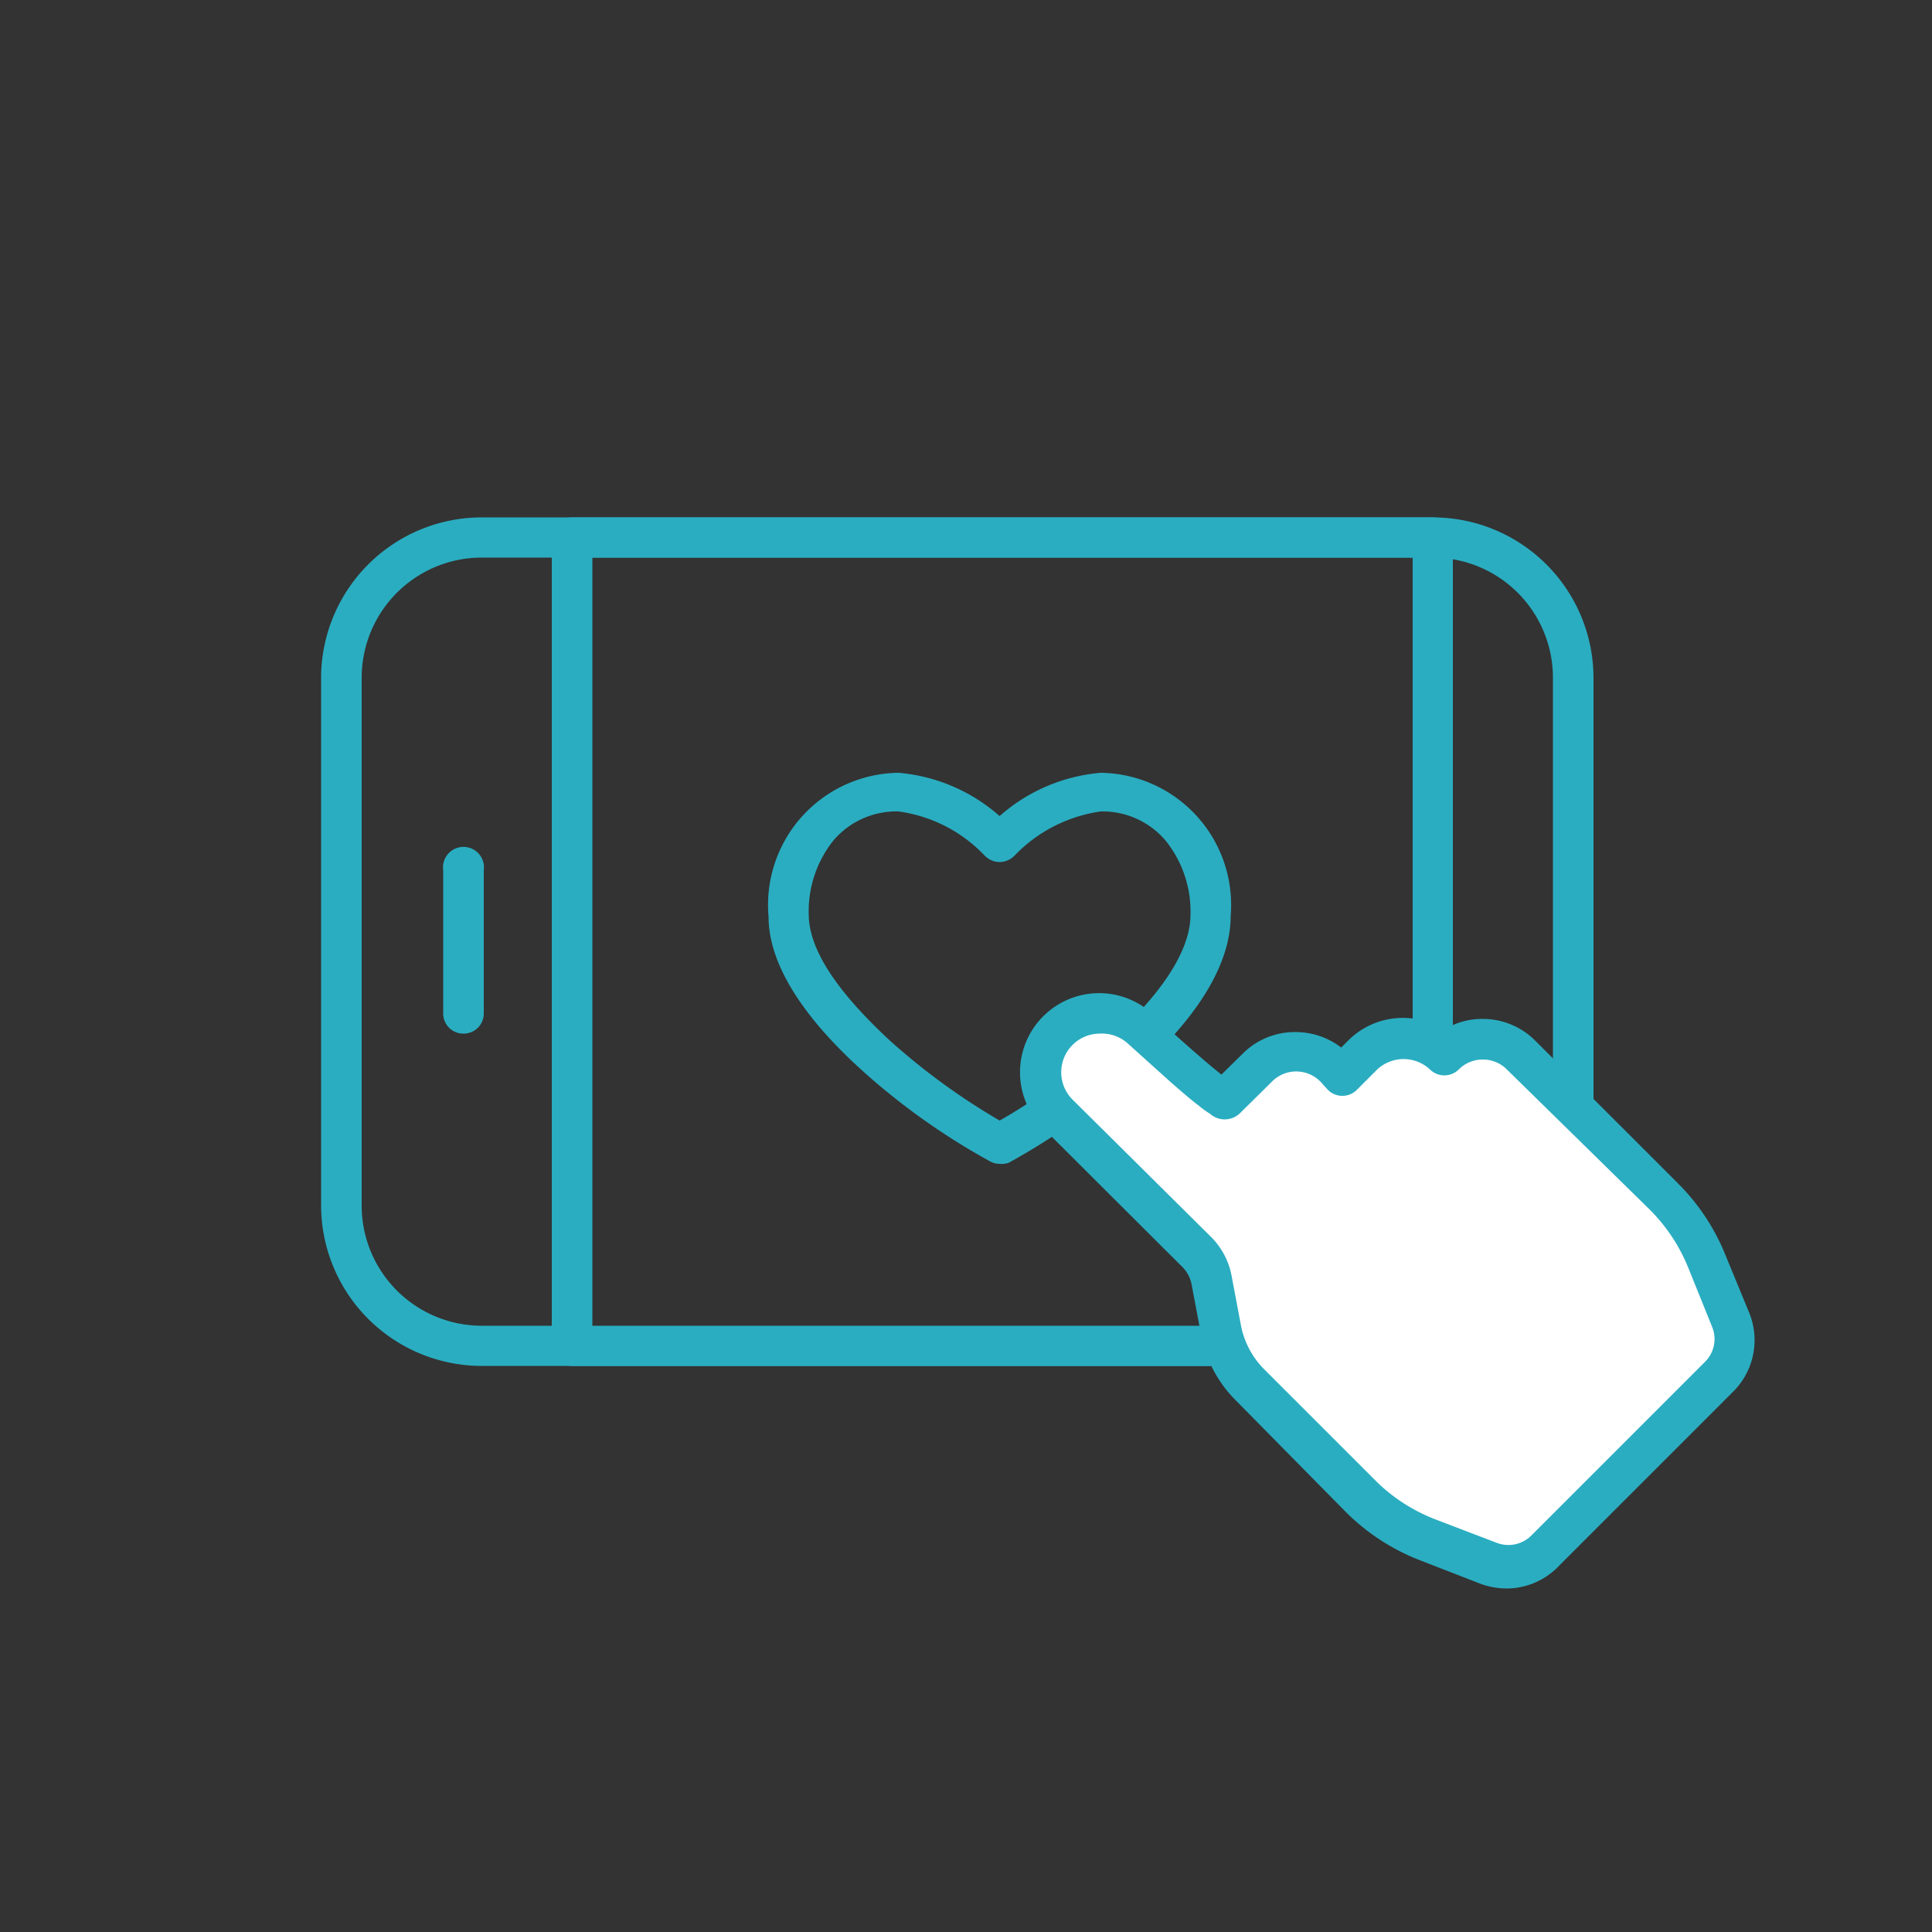 <svg id="Layer_1" data-name="Layer 1" xmlns="http://www.w3.org/2000/svg" viewBox="0 0 50 50"><rect x="0" y="0" width="50" height="50" fill="#333333" stroke="none"/><defs><style>.cls-1{fill:#2aadc1;}.cls-2{fill:#fff;}</style></defs><path class="cls-1" d="M37.08,35.35H12.47A4.16,4.16,0,0,1,8.31,31.2V17.54a4.16,4.16,0,0,1,4.16-4.15H37.08a4.16,4.16,0,0,1,4.16,4.15V31.2A4.16,4.16,0,0,1,37.08,35.35ZM12.47,14.43a3.11,3.11,0,0,0-3.11,3.11V31.2a3.11,3.11,0,0,0,3.11,3.11H37.08a3.11,3.11,0,0,0,3.11-3.11V17.54a3.11,3.11,0,0,0-3.11-3.11Z"/><path class="cls-1" d="M37.08,35.35H14.8a.52.52,0,0,1-.52-.52V13.91a.52.52,0,0,1,.52-.52H37.08a.52.52,0,0,1,.52.52V34.83A.52.52,0,0,1,37.08,35.35Zm-21.75-1H36.56V14.43H15.33Z"/><path class="cls-1" d="M12,26.75a.52.52,0,0,1-.53-.52V22.52a.53.53,0,1,1,1.05,0v3.71A.52.52,0,0,1,12,26.75Z"/><path class="cls-1" d="M25.87,30.12a.5.5,0,0,1-.24-.06,17.58,17.58,0,0,1-3.3-2.34c-1.62-1.46-2.44-2.82-2.44-4A3.42,3.42,0,0,1,23.25,20a4.52,4.52,0,0,1,2.62,1.12A4.52,4.52,0,0,1,28.49,20a3.42,3.42,0,0,1,3.36,3.7c0,1.23-.82,2.6-2.45,4.06a18.09,18.09,0,0,1-3.29,2.33A.53.53,0,0,1,25.87,30.12ZM23.25,21a2.14,2.14,0,0,0-1.68.75,2.93,2.93,0,0,0-.64,1.91c0,.91.73,2,2.1,3.27A17.22,17.22,0,0,0,25.87,29c1.5-.84,4.94-3.33,4.94-5.33a2.93,2.93,0,0,0-.64-1.91A2.14,2.14,0,0,0,28.49,21a3.83,3.83,0,0,0-2.24,1.15.55.55,0,0,1-.38.16h0a.55.55,0,0,1-.38-.16A3.77,3.77,0,0,0,23.25,21Z"/><path class="cls-2" d="M35.24,38.76l-2.87-2.87a2.76,2.76,0,0,1-.77-1.47l-.24-1.26a1.35,1.35,0,0,0-.4-.75l-3.57-3.58a1.52,1.52,0,0,1,0-2.16h0a1.53,1.53,0,0,1,2.15,0h0a16.4,16.4,0,0,0,2.17,1.8l.83-.82a1.41,1.41,0,0,1,2,0l.19.19.53-.53a1.48,1.48,0,0,1,2.11,0h0a1.41,1.41,0,0,1,2,0L43.06,31a5,5,0,0,1,1.1,1.66l.64,1.56a1.37,1.37,0,0,1-.3,1.47L40,40.19a1.37,1.37,0,0,1-1.45.31L37,39.89A4.89,4.89,0,0,1,35.24,38.76Z"/><path class="cls-1" d="M39,41.11a2,2,0,0,1-.68-.12l-1.57-.61a5.54,5.54,0,0,1-1.92-1.25L32,36.26a3.25,3.25,0,0,1-.92-1.74l-.24-1.27a.87.87,0,0,0-.25-.47L27,29.2a2,2,0,0,1,2.89-2.9c.16.16,1.2,1.1,1.72,1.51l.54-.53a1.9,1.9,0,0,1,1.37-.57,1.94,1.94,0,0,1,1.19.4l.17-.17a2,2,0,0,1,2.49-.29,1.86,1.86,0,0,1,1-.28,1.91,1.91,0,0,1,1.37.57l3.69,3.69a5.53,5.53,0,0,1,1.22,1.84L45.28,34a1.88,1.88,0,0,1-.41,2l-4.5,4.5A1.88,1.88,0,0,1,39,41.11ZM28.46,26.75a1,1,0,0,0-.7,1.71L31.33,32a1.92,1.92,0,0,1,.54,1l.24,1.27a2.2,2.2,0,0,0,.63,1.19l2.87,2.87a4.49,4.49,0,0,0,1.56,1l1.57.6a.84.84,0,0,0,.89-.19l4.5-4.5a.83.83,0,0,0,.18-.9l-.63-1.56a4.52,4.52,0,0,0-1-1.49L39,27.68a.88.88,0,0,0-1.25,0,.53.53,0,0,1-.74,0,1,1,0,0,0-1.37,0l-.53.53a.53.53,0,0,1-.74,0L34.18,28a.88.88,0,0,0-1.27,0l-.83.82a.57.57,0,0,1-.77,0,2.17,2.17,0,0,1-.29-.21c-.19-.14-.43-.35-.74-.62l-1.11-1A1,1,0,0,0,28.46,26.75Z"/></svg>